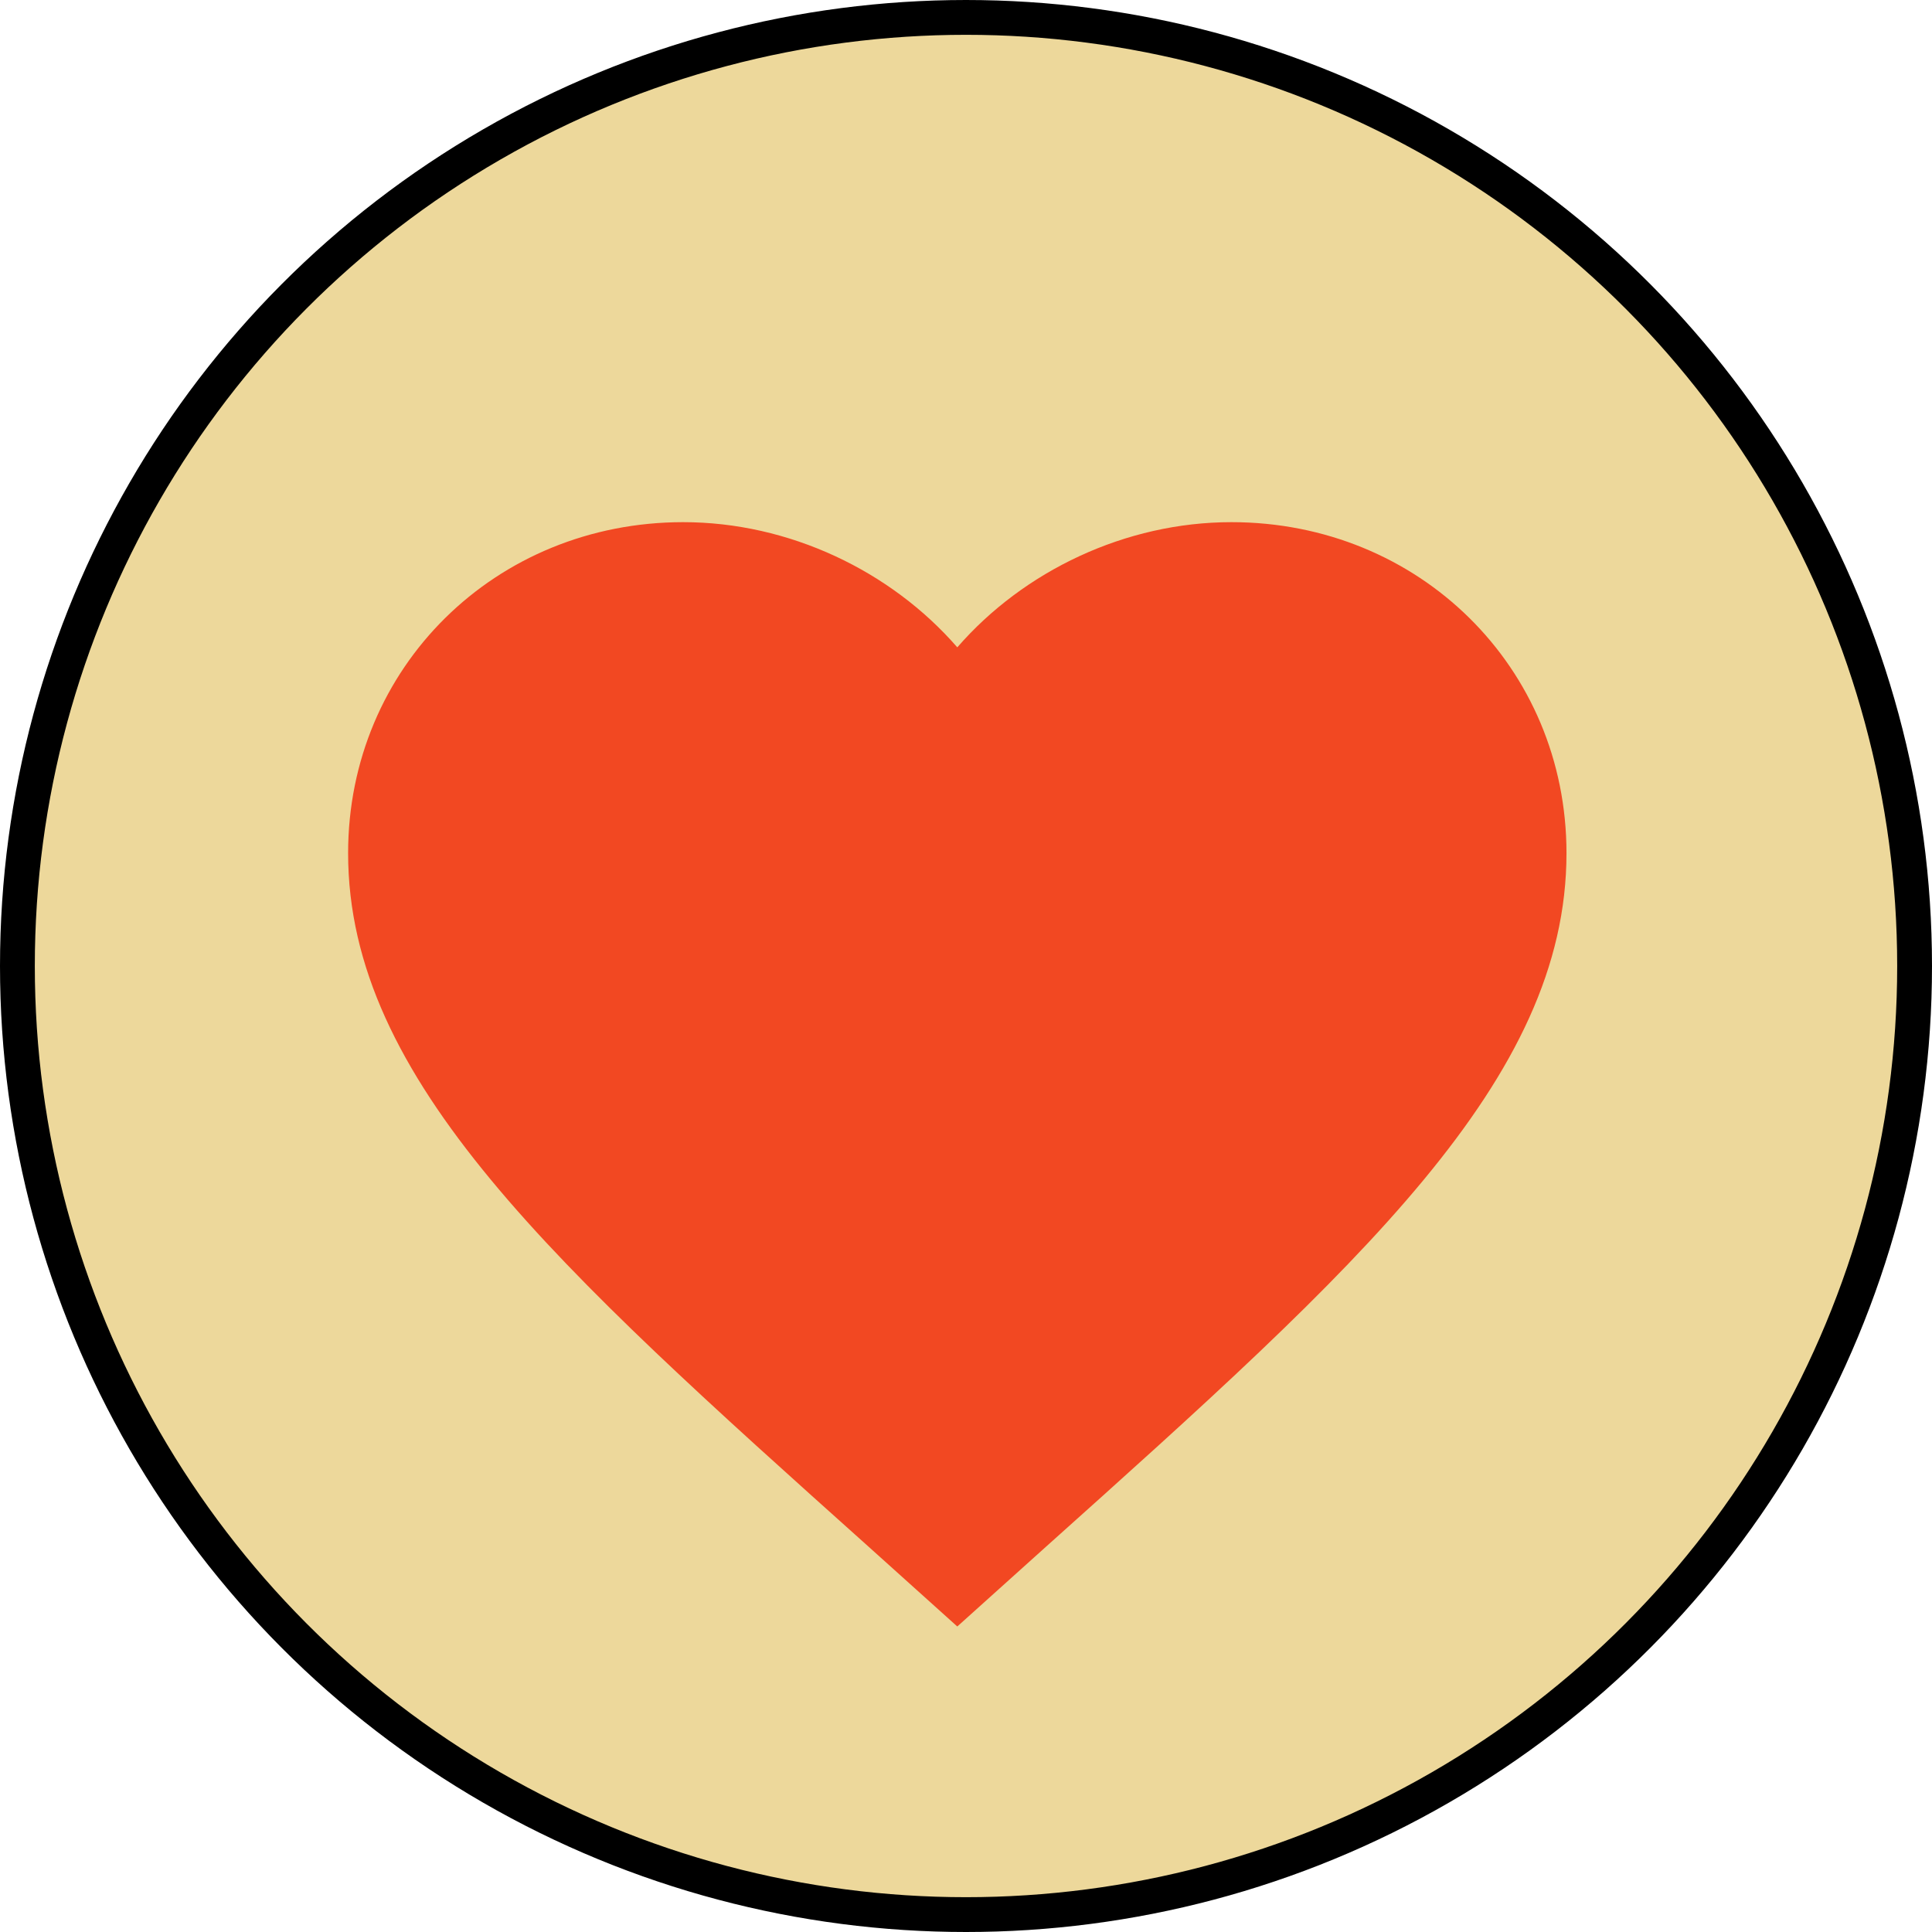 <svg width="111" height="111" viewBox="0 0 111 111" fill="none" xmlns="http://www.w3.org/2000/svg">
<circle cx="55.5" cy="55.5" r="54.5" fill="#EDD89B" stroke="black" stroke-width="2"/>
<path d="M55 93.447L49.925 88.883C31.9 72.736 20 62.052 20 49.017C20 38.333 28.47 30 39.25 30C45.34 30 51.185 32.801 55 37.192C58.815 32.801 64.66 30 70.75 30C81.53 30 90 38.333 90 49.017C90 62.052 78.1 72.736 60.075 88.883L55 93.447Z" fill="#F24822"/>
</svg>
